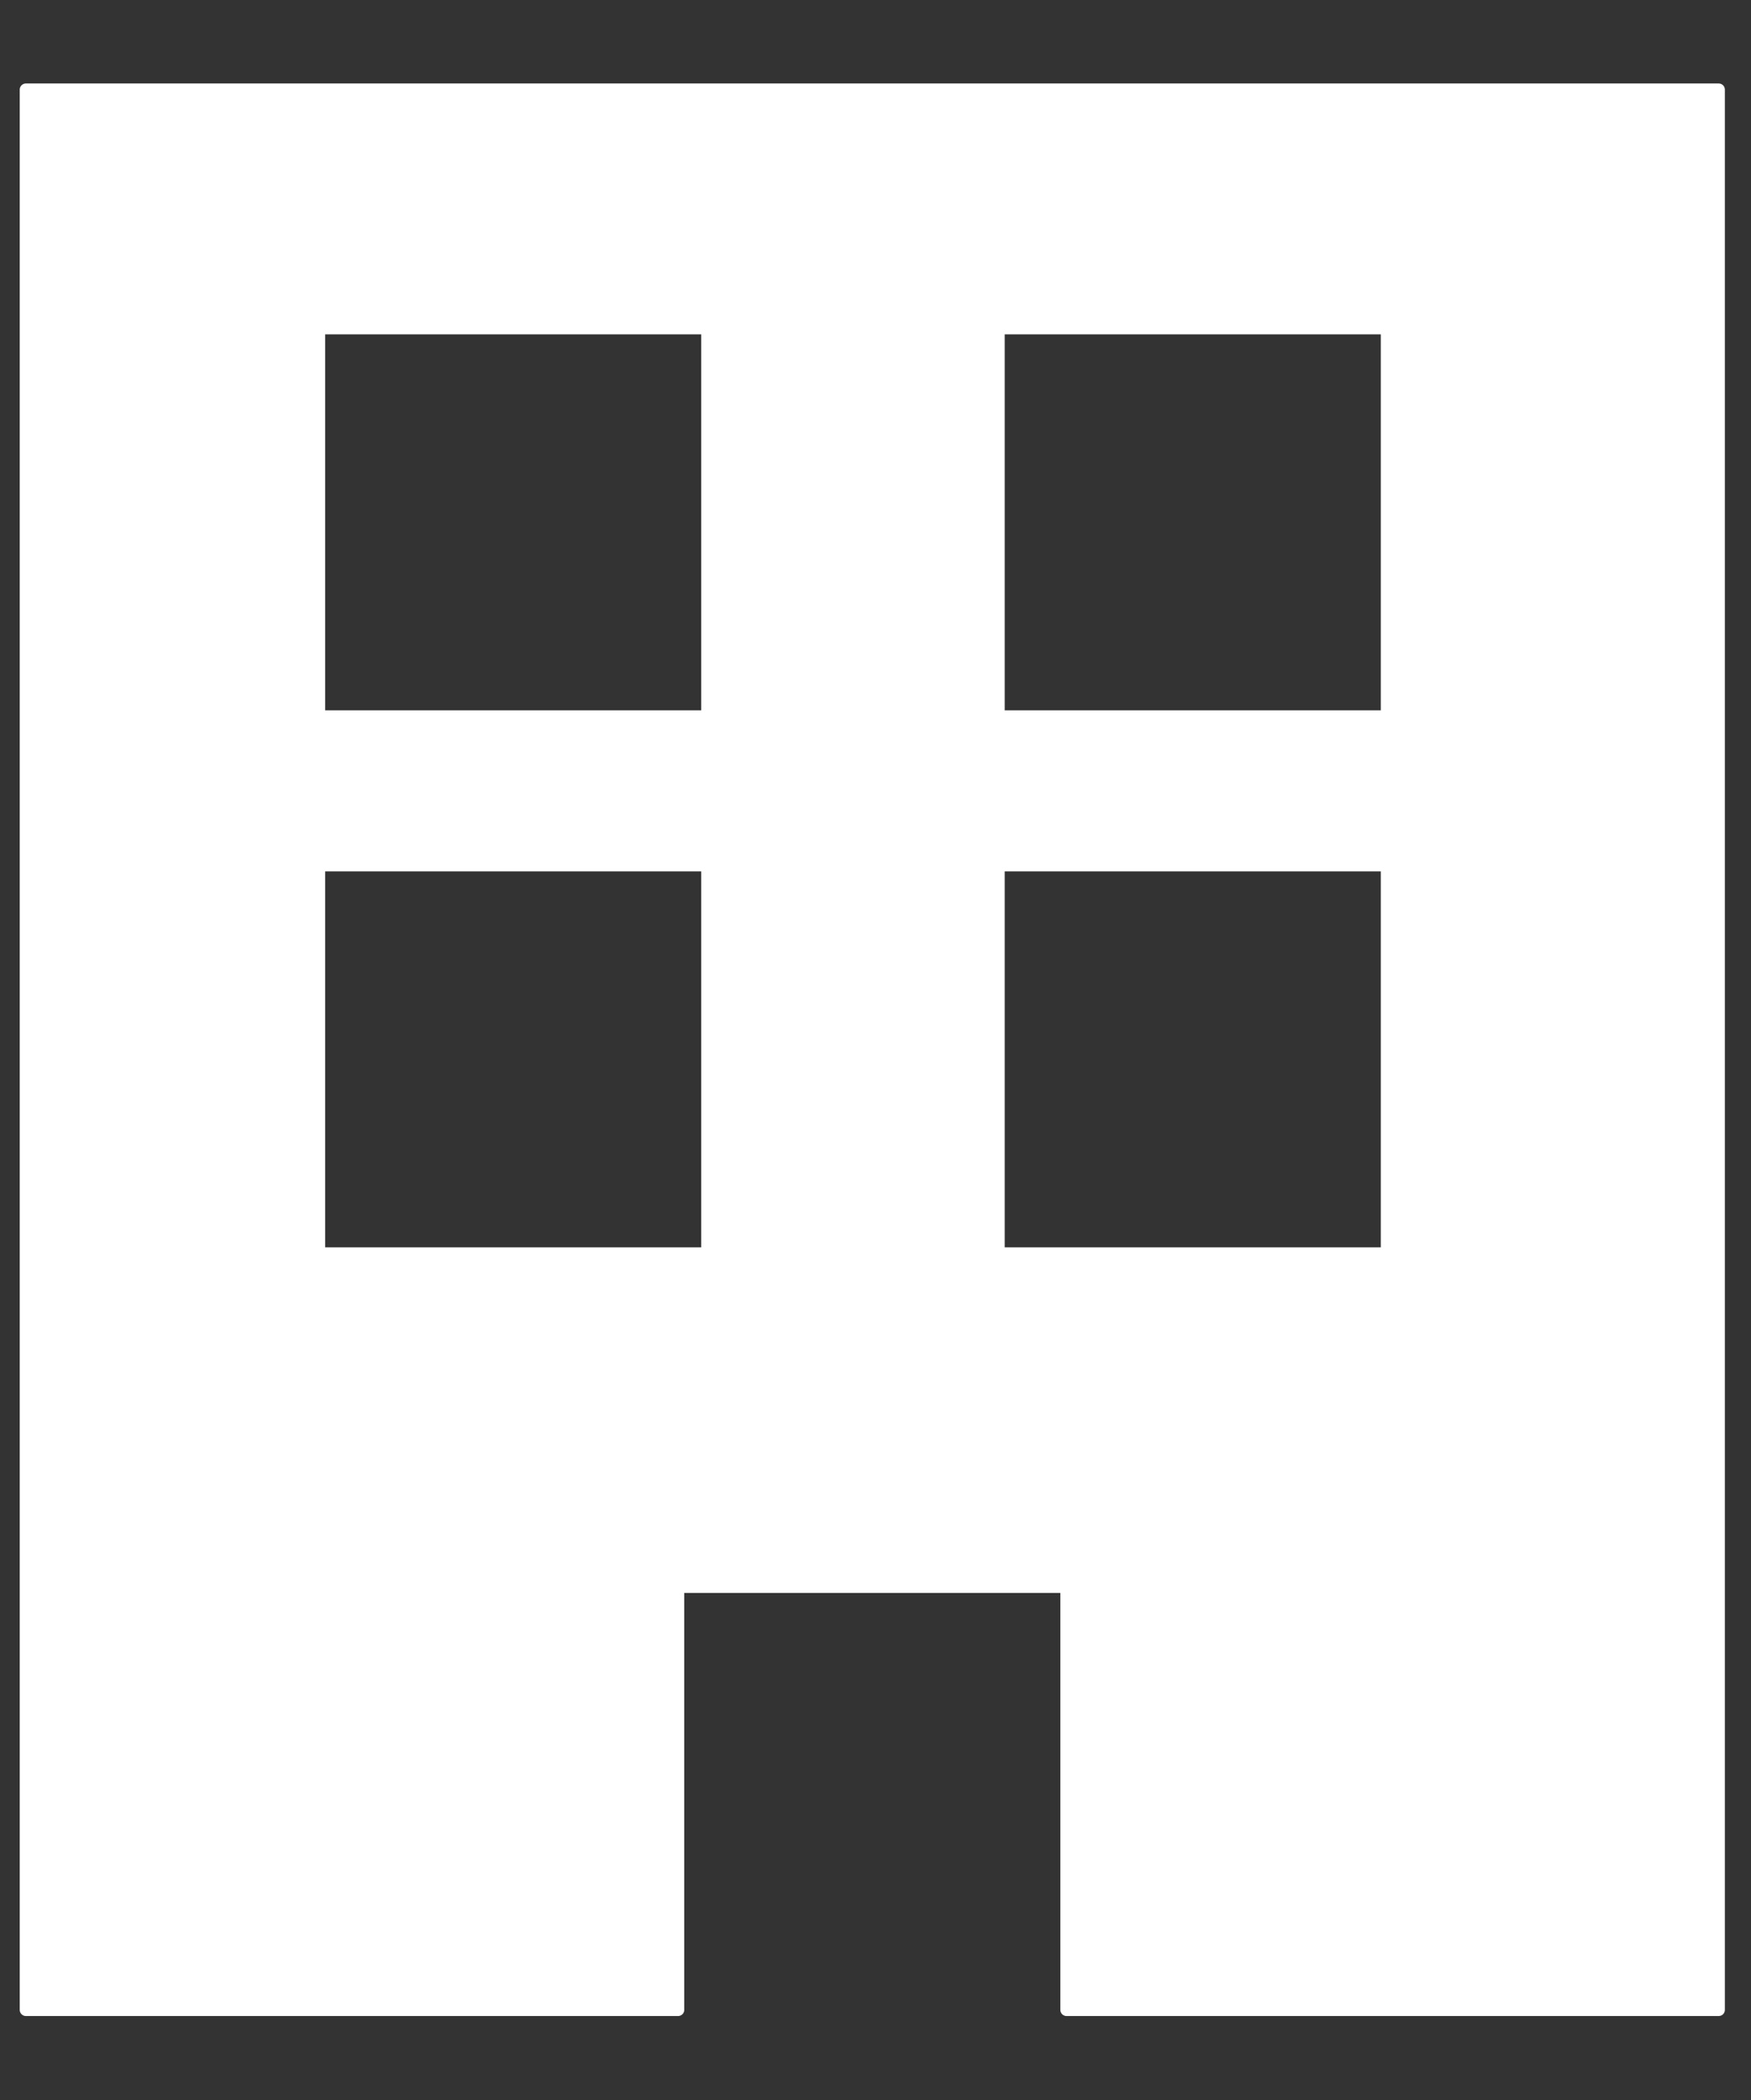 <?xml version="1.0" encoding="UTF-8" standalone="no"?>
<!DOCTYPE svg PUBLIC "-//W3C//DTD SVG 1.1//EN" "http://www.w3.org/Graphics/SVG/1.1/DTD/svg11.dtd">
<svg width="100%" height="100%" viewBox="0 0 2084 2500" version="1.1" xmlns="http://www.w3.org/2000/svg" xmlns:xlink="http://www.w3.org/1999/xlink" xml:space="preserve" xmlns:serif="http://www.serif.com/" style="fill-rule:evenodd;clip-rule:evenodd;stroke-linecap:round;stroke-linejoin:round;stroke-miterlimit:1.5;">
    <rect x="0" y="0" width="2084" height="2500" fill="#333333" stroke="none"/>
    <g transform="matrix(4.167,0,0,4.167,0,0)">
        <g transform="matrix(0.967,0,0,0.967,8.141,11.944)">
            <path d="M191.867,581.437L191.867,456.437L306.592,456.437L306.592,581.437L499.23,581.437L499.23,14.13L-0.77,14.13L-0.77,581.437L191.867,581.437ZM200.523,243.26L85.798,243.26L85.798,357.985L200.523,357.985L200.523,243.26ZM401.244,243.26L286.519,243.26L286.519,357.985L401.244,357.985L401.244,243.26ZM200.523,84.606L85.798,84.606L85.798,199.332L200.523,199.332L200.523,84.606ZM401.244,84.606L286.519,84.606L286.519,199.332L401.244,199.332L401.244,84.606Z" style="fill:white;stroke:white;stroke-width:3.64px;"/>
        </g>
    </g>
</svg>
